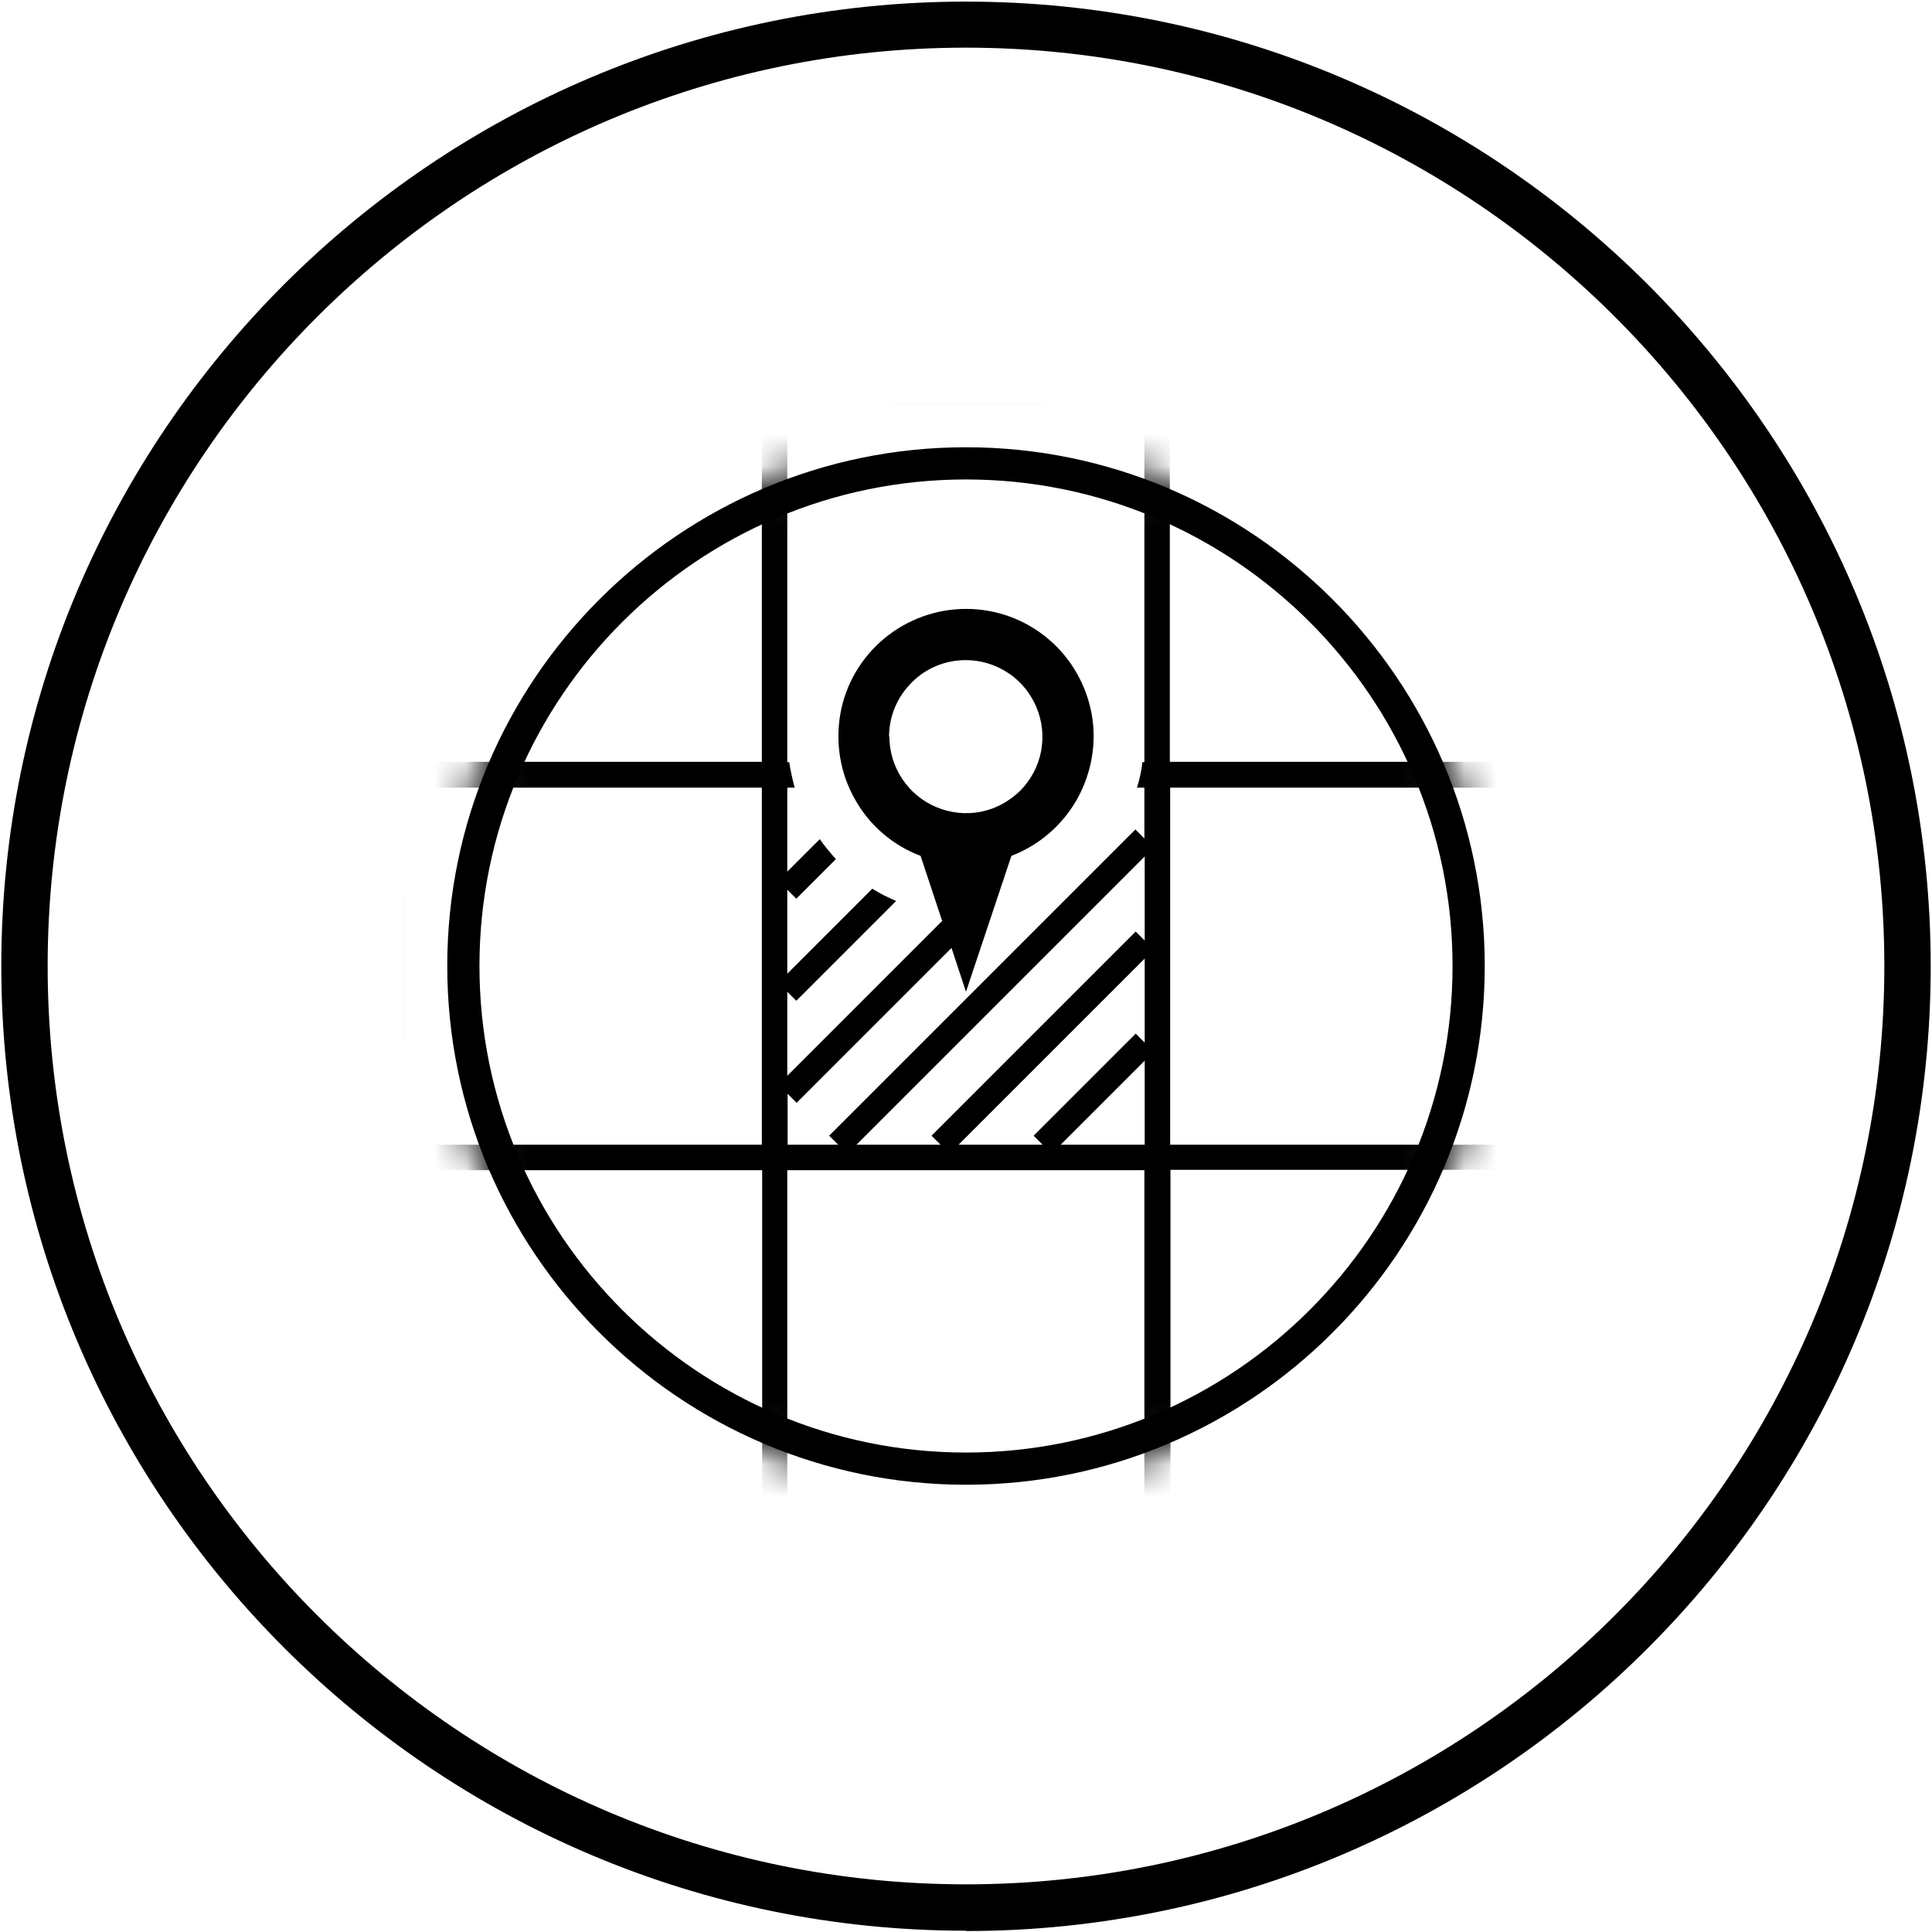 <?xml version="1.0" encoding="UTF-8"?>
<svg id="Warstwa_1" data-name="Warstwa 1" xmlns="http://www.w3.org/2000/svg" width="60" height="60" xmlns:xlink="http://www.w3.org/1999/xlink" viewBox="0 0 60 60">
  <defs>
    <style>
      .cls-1 {
        fill: #000;
        stroke-width: 0px;
      }

      .cls-2 {
        mask: url(#mask);
      }

      .cls-3 {
        fill: #d9d9d9;
        stroke: #000;
      }
    </style>
    <mask id="mask" x="10.98" y="10.98" width="38.03" height="38.03" maskUnits="userSpaceOnUse">
      <g id="mask0_1923_1214" data-name="mask0 1923 1214">
        <circle class="cls-3" cx="30" cy="30" r="15.84"/>
      </g>
    </mask>
  </defs>
  <path class="cls-1" d="M30,59.96C13.48,59.96.04,46.52.04,30S13.48.05,30,.05s29.96,13.44,29.96,29.96-13.44,29.96-29.96,29.96ZM30,1.48C14.28,1.48,1.48,14.28,1.48,30s12.79,28.52,28.52,28.52,28.52-12.79,28.52-28.52S45.72,1.48,30,1.48Z"/>
  <path class="cls-1" d="M30,46.11c-8.88,0-16.11-7.23-16.11-16.11s7.23-16.11,16.11-16.11,16.11,7.23,16.11,16.11-7.23,16.11-16.11,16.11ZM30,14.89c-8.33,0-15.11,6.78-15.11,15.11s6.78,15.11,15.11,15.11,15.11-6.78,15.11-15.11-6.78-15.11-15.11-15.11Z"/>
  <g class="cls-2">
    <path class="cls-1" d="M14.94,49.02c-1.05,0-2.06-.42-2.8-1.16-.74-.74-1.16-1.75-1.16-2.8V14.94c0-1.05.42-2.06,1.16-2.8.74-.74,1.75-1.16,2.8-1.16h30.11c1.05,0,2.06.42,2.8,1.16.74.74,1.16,1.75,1.16,2.8v30.11c0,1.05-.42,2.06-1.16,2.8-.74.74-1.75,1.16-2.8,1.16H14.94ZM36.34,47.43h8.72c.63,0,1.24-.25,1.68-.7.45-.45.7-1.05.7-1.68v-8.72h-11.09v11.09ZM24.45,47.43h11.09v-11.09h-11.09v11.09ZM12.57,45.05c0,.63.25,1.24.7,1.68.45.45,1.05.7,1.68.7h8.72v-11.09h-11.09v8.72ZM36.34,35.55h11.09v-11.09h-11.09v11.09ZM32.94,35.55h2.61v-2.61l-2.61,2.61ZM29.77,35.55h2.61l-.28-.28,3.17-3.17.28.28v-2.61l-5.78,5.78ZM26.6,35.55h2.61l-.28-.28,6.34-6.34.28.28v-2.61l-8.95,8.95ZM24.45,35.55h1.58l-.28-.28,9.51-9.51.28.28v-1.58h-.23c.08-.26.14-.52.17-.79h.06v-11.09h-11.09v11.09h.06c.04.27.1.53.17.79h-.23v2.61l1.01-1.01c.15.22.32.42.5.62l-1.23,1.23-.28-.28v2.61l2.64-2.64c.24.15.48.27.74.38l-3.1,3.1-.28-.28v2.61l4.81-4.81-.67-2.02c-.87-.33-1.59-.95-2.04-1.76-.46-.81-.61-1.75-.45-2.66s.65-1.74,1.36-2.33,1.61-.92,2.54-.92,1.82.32,2.54.92c.71.59,1.19,1.42,1.36,2.33s0,1.85-.45,2.66c-.46.81-1.18,1.43-2.04,1.76l-1.41,4.22-.45-1.36-4.81,4.81-.28-.28v1.58ZM12.57,35.55h11.09v-11.09h-11.09v11.09ZM27.62,22.87c0,.47.14.93.4,1.32.26.39.63.7,1.07.88.43.18.91.23,1.37.14.46-.09.88-.32,1.22-.65.33-.33.56-.76.65-1.22.09-.46.04-.94-.14-1.37-.18-.43-.48-.81-.88-1.07-.39-.26-.85-.4-1.32-.4-.63,0-1.24.25-1.68.7-.45.45-.7,1.05-.7,1.68ZM36.34,23.66h11.09v-8.72c0-.63-.25-1.23-.7-1.68s-1.05-.7-1.68-.7h-8.72v11.09ZM12.57,14.94v8.72h11.09v-11.09h-8.72c-.63,0-1.23.25-1.68.7s-.7,1.05-.7,1.68Z"/>
  </g>
</svg>